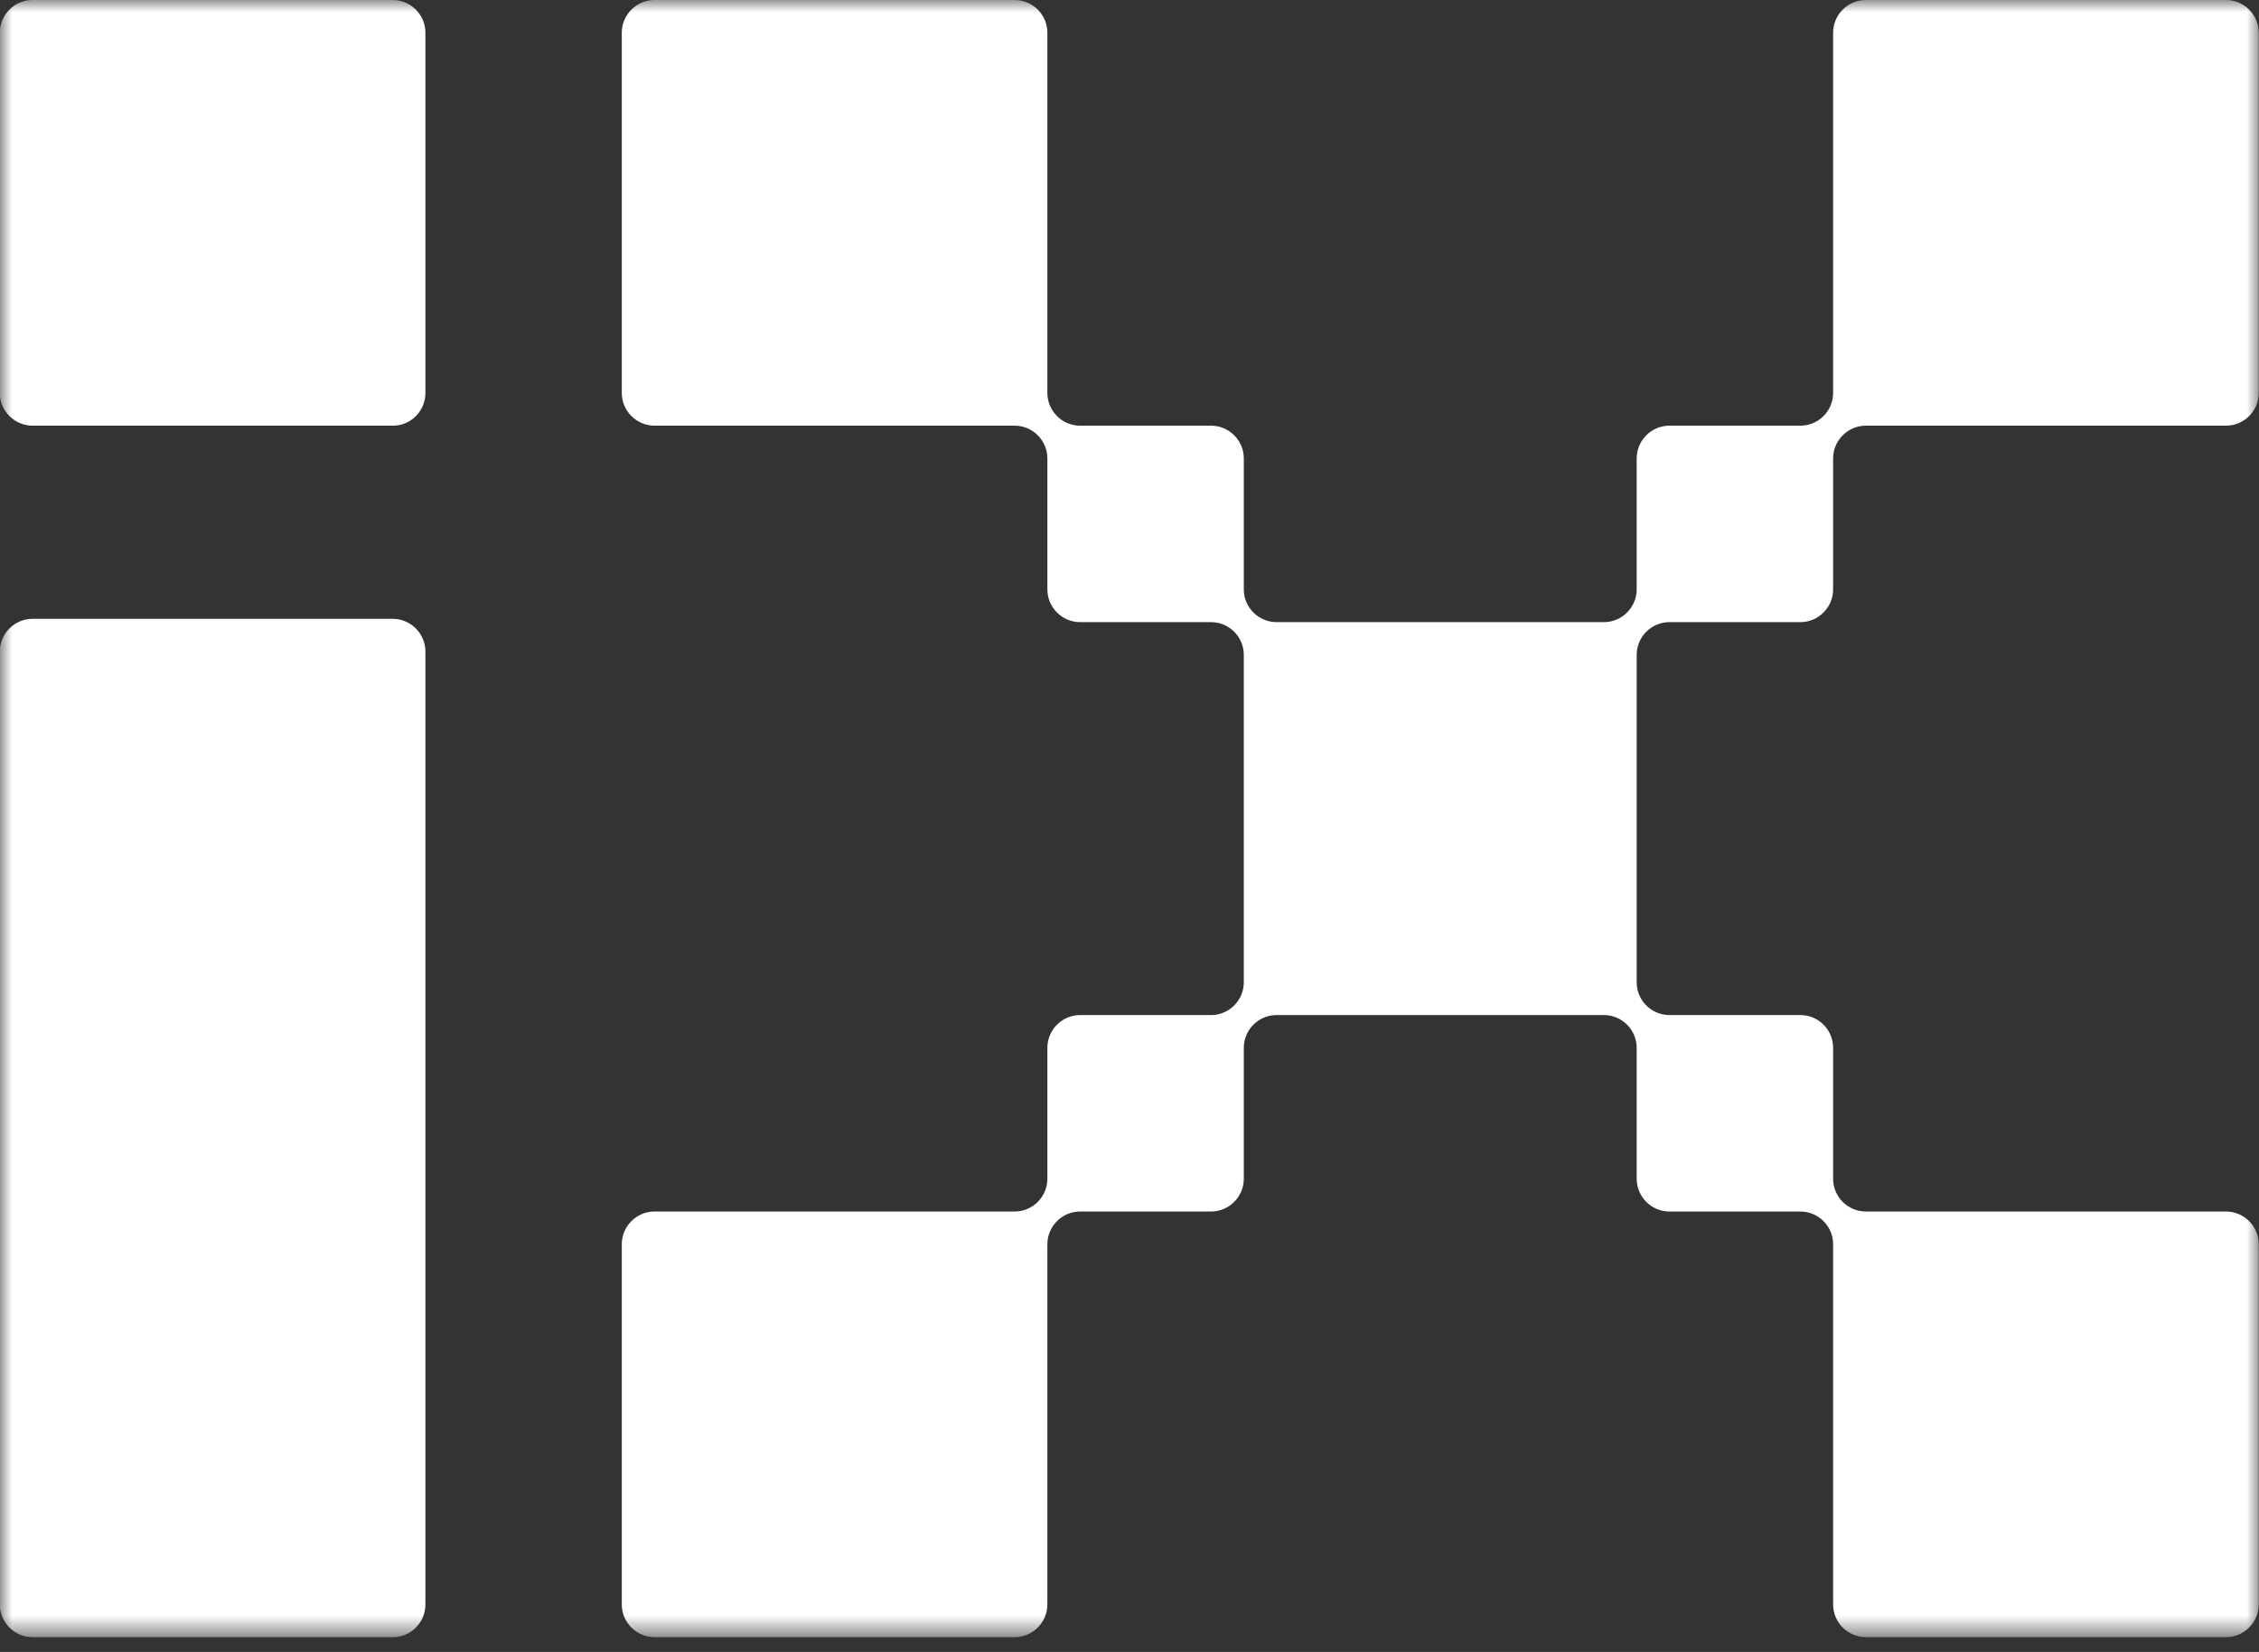 <svg width="93" height="68" viewBox="0 0 93 68" fill="none" xmlns="http://www.w3.org/2000/svg">
<rect x="0" y="0" width="93" height="68" fill="#333333" stroke="none"/>
<mask id="mask0_144_922" style="mask-type:luminance" maskUnits="userSpaceOnUse" x="0" y="0" width="93" height="68">
<path d="M93 0H0V67.391H93V0Z" fill="white"/>
</mask>
<g mask="url(#mask0_144_922)">
<path d="M16.177 17.522H1.34C0.598 17.522 -0.008 16.916 -0.008 16.174V1.348C-0.008 0.606 0.598 0 1.34 0H16.166C16.908 0 17.514 0.606 17.514 1.348V16.174C17.514 16.916 16.918 17.522 16.177 17.522Z" fill="white"/>
</g>
<mask id="mask1_144_922" style="mask-type:luminance" maskUnits="userSpaceOnUse" x="0" y="0" width="93" height="68">
<path d="M93 0H0V67.391H93V0Z" fill="white"/>
</mask>
<g mask="url(#mask1_144_922)">
<path d="M67.38 40.435C67.38 41.177 67.986 41.783 68.728 41.783H74.119C74.861 41.783 75.467 42.389 75.467 43.13V48.522C75.467 49.264 76.073 49.87 76.815 49.87H91.641C92.383 49.87 92.989 50.476 92.989 51.217V66.043C92.989 66.785 92.383 67.391 91.641 67.391H76.815C76.073 67.391 75.467 66.785 75.467 66.043V51.217C75.467 50.476 74.861 49.87 74.119 49.87H68.728C67.986 49.87 67.38 49.264 67.38 48.522V43.13C67.38 42.389 66.774 41.783 66.032 41.783H52.554C51.812 41.783 51.206 42.389 51.206 43.13V48.522C51.206 49.264 50.6 49.87 49.858 49.87H44.467C43.725 49.87 43.119 50.476 43.119 51.217V66.043C43.119 66.785 42.513 67.391 41.772 67.391H26.945C26.204 67.391 25.598 66.785 25.598 66.043V51.217C25.598 50.476 26.204 49.87 26.945 49.87H41.772C42.513 49.87 43.119 49.264 43.119 48.522V43.13C43.119 42.389 43.725 41.783 44.467 41.783H49.858C50.6 41.783 51.206 41.177 51.206 40.435V26.956C51.206 26.215 50.6 25.609 49.858 25.609H44.467C43.725 25.609 43.119 25.003 43.119 24.261V18.87C43.119 18.128 42.513 17.522 41.772 17.522H26.945C26.204 17.522 25.598 16.916 25.598 16.174V1.348C25.598 0.606 26.204 0 26.945 0H41.772C42.513 0 43.119 0.606 43.119 1.348V16.174C43.119 16.916 43.725 17.522 44.467 17.522H49.858C50.6 17.522 51.206 18.128 51.206 18.87V24.261C51.206 25.003 51.812 25.609 52.554 25.609H66.032C66.774 25.609 67.38 25.003 67.38 24.261V18.87C67.38 18.128 67.986 17.522 68.728 17.522H74.119C74.861 17.522 75.467 16.916 75.467 16.174V1.348C75.467 0.606 76.073 0 76.815 0H91.641C92.383 0 92.989 0.606 92.989 1.348V16.174C92.989 16.916 92.383 17.522 91.641 17.522H76.815C76.073 17.522 75.467 18.128 75.467 18.87V24.261C75.467 25.003 74.861 25.609 74.119 25.609H68.728C67.986 25.609 67.38 26.215 67.38 26.956V40.435Z" fill="white"/>
</g>
<mask id="mask2_144_922" style="mask-type:luminance" maskUnits="userSpaceOnUse" x="0" y="0" width="93" height="68">
<path d="M93 0H0V67.391H93V0Z" fill="white"/>
</mask>
<g mask="url(#mask2_144_922)">
<path d="M16.177 67.391H1.34C0.598 67.391 -0.008 66.785 -0.008 66.043V26.821C-0.008 26.079 0.598 25.473 1.34 25.473H16.166C16.908 25.473 17.514 26.079 17.514 26.821V66.043C17.514 66.785 16.918 67.391 16.177 67.391Z" fill="white"/>
</g>
</svg>
